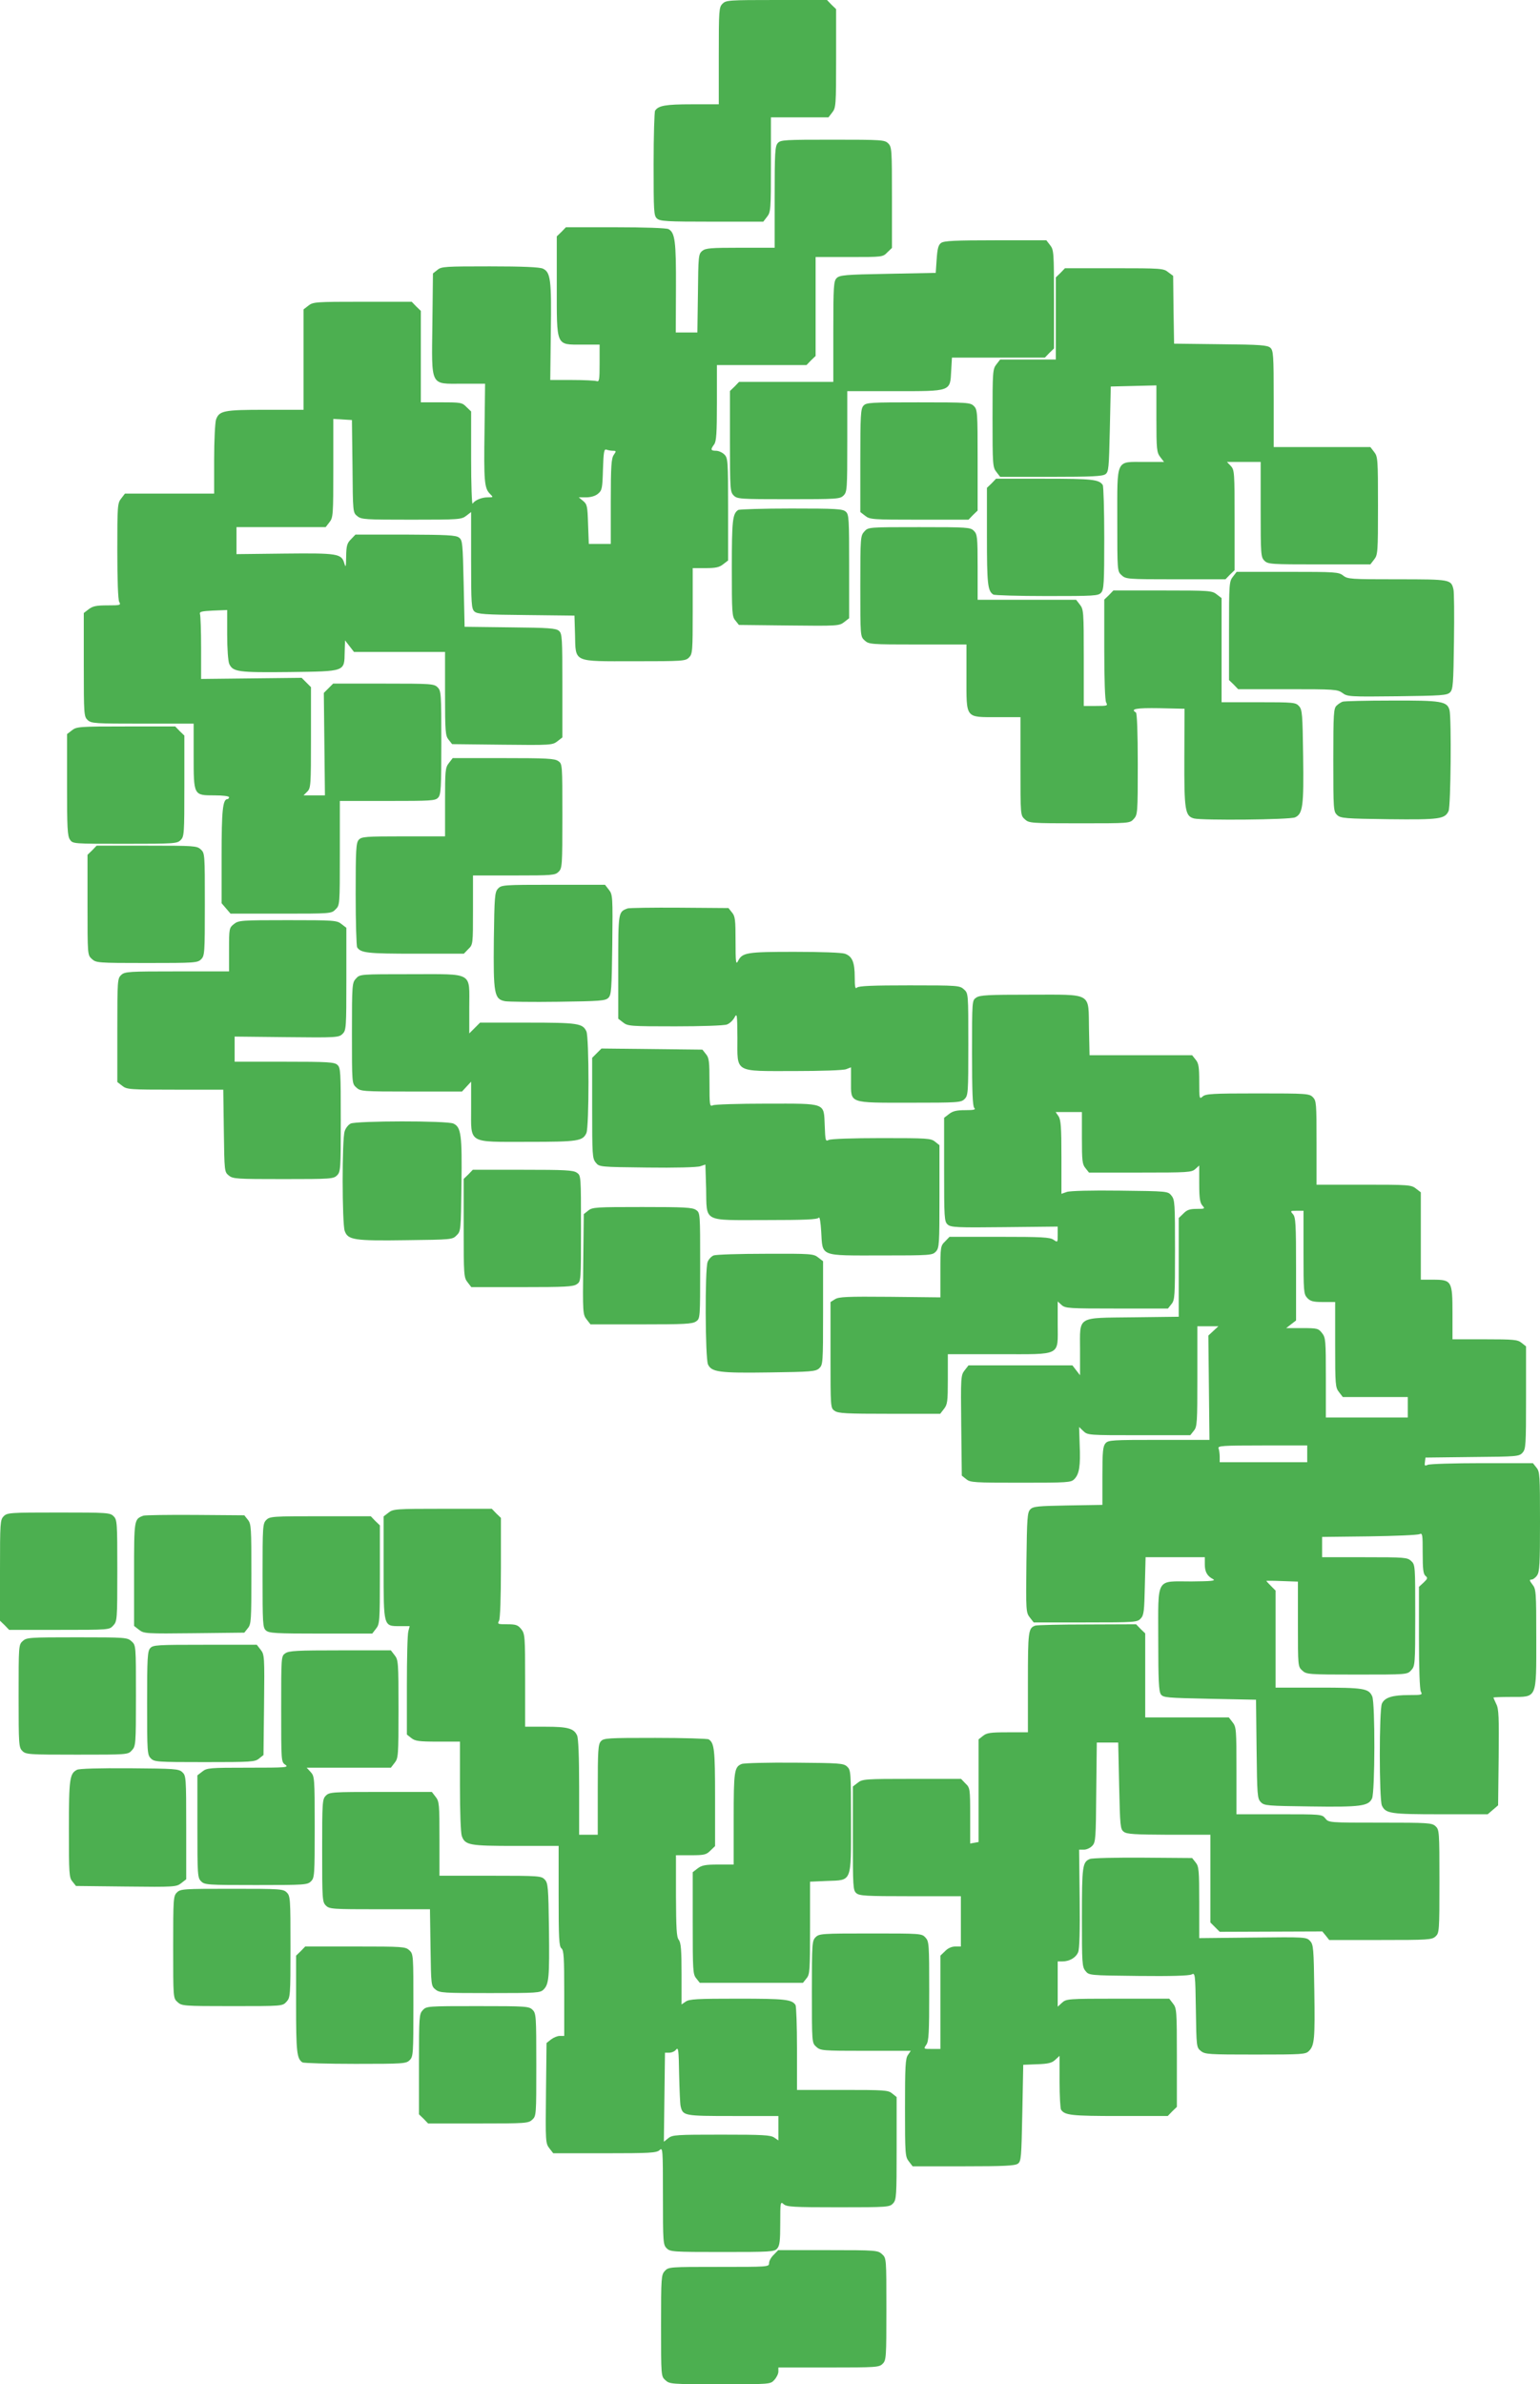 <?xml version="1.0" standalone="no"?>
<!DOCTYPE svg PUBLIC "-//W3C//DTD SVG 20010904//EN"
 "http://www.w3.org/TR/2001/REC-SVG-20010904/DTD/svg10.dtd">
<svg version="1.0" xmlns="http://www.w3.org/2000/svg"
 width="827pt" height="1280pt" viewBox="0 0 827 1280"
 preserveAspectRatio="xMidYMid meet">
<g transform="translate(0,1280) scale(0.1,-0.1)"
fill="#4caf50" stroke="none">
<path d="M3880 12780 c-19 -19 -20 -33 -20 -280 l0 -260 -146 0 c-140 0 -178
-7 -196 -34 -4 -6 -8 -135 -8 -287 0 -255 1 -277 18 -292 16 -15 52 -17 295
-17 l276 0 20 26 c20 25 21 39 21 280 l0 254 154 0 155 0 20 26 c20 25 21 39
21 291 l0 264 -25 24 -24 25 -271 0 c-257 0 -271 -1 -290 -20z"/>
<path d="M4177 12032 c-15 -16 -17 -51 -17 -290 l0 -272 -184 0 c-160 0 -186
-2 -205 -17 -20 -17 -21 -28 -23 -228 l-3 -210 -58 0 -58 0 1 240 c1 249 -5
296 -40 315 -11 6 -130 10 -285 10 l-266 0 -24 -25 -25 -24 0 -264 c0 -331 -6
-317 136 -317 l94 0 0 -101 c0 -88 -2 -100 -16 -95 -9 3 -68 6 -132 6 l-117 0
3 257 c4 281 -1 322 -43 341 -18 8 -109 12 -284 12 -240 0 -261 -1 -282 -19
l-24 -19 -3 -269 c-4 -344 -14 -323 161 -323 l122 0 -3 -251 c-4 -272 -1 -310
29 -340 19 -19 19 -19 -12 -19 -32 0 -69 -15 -81 -34 -4 -6 -8 103 -8 242 l0
253 -25 24 c-23 24 -31 25 -135 25 l-110 0 0 245 0 246 -25 24 -24 25 -264 0
c-252 0 -266 -1 -291 -21 l-26 -20 0 -270 0 -269 -205 0 c-224 0 -248 -5 -265
-53 -5 -17 -10 -111 -10 -213 l0 -184 -239 0 -240 0 -20 -26 c-20 -25 -21 -39
-21 -281 0 -156 4 -262 10 -274 10 -18 7 -19 -63 -19 -60 0 -79 -4 -101 -21
l-26 -20 0 -278 c0 -270 1 -278 21 -297 20 -18 40 -19 295 -19 l274 0 0 -170
c0 -216 -1 -215 111 -215 46 0 79 -4 79 -10 0 -5 -4 -10 -8 -10 -26 0 -32 -61
-32 -305 l0 -254 24 -28 24 -28 271 0 c268 0 271 0 293 23 23 22 23 25 23 302
l0 280 256 0 c235 0 257 1 272 18 15 16 17 52 17 295 0 264 -1 278 -20 297
-19 19 -33 20 -290 20 l-271 0 -25 -25 -25 -25 3 -275 3 -275 -58 0 -57 0 20
20 c19 19 20 33 20 290 l0 271 -25 25 -25 25 -270 -3 -270 -3 0 167 c0 91 -3
173 -6 181 -4 13 8 16 70 19 l76 3 0 -132 c0 -77 5 -142 11 -157 20 -43 47
-47 322 -44 304 4 296 1 298 107 l2 63 24 -31 24 -31 245 0 244 0 0 -224 c0
-205 2 -226 19 -247 l19 -24 269 -3 c261 -3 270 -2 296 18 l27 21 0 278 c0
255 -1 279 -18 294 -16 14 -53 17 -263 19 l-244 3 -5 232 c-5 217 -6 233 -25
247 -17 13 -65 15 -288 16 l-268 0 -24 -25 c-21 -21 -25 -34 -26 -92 -1 -58
-2 -63 -10 -37 -15 52 -36 55 -322 52 l-257 -3 0 73 0 72 239 0 240 0 20 26
c20 25 21 39 21 291 l0 264 50 -3 50 -3 3 -248 c2 -248 2 -249 26 -268 22 -18
42 -19 291 -19 255 0 268 1 294 21 l26 20 0 -259 c0 -237 2 -260 18 -275 16
-14 54 -17 278 -19 l259 -3 3 -100 c4 -154 -15 -145 319 -145 260 0 274 1 293
20 19 19 20 33 20 250 l0 230 69 0 c54 0 74 4 95 21 l26 20 0 275 c0 261 -1
275 -20 294 -11 11 -31 20 -45 20 -29 0 -30 7 -10 34 12 16 15 60 15 223 l0
203 240 0 241 0 24 25 25 24 0 266 0 265 180 0 c179 0 181 0 205 25 l25 24 0
271 c0 257 -1 271 -20 290 -19 19 -33 20 -298 20 -258 0 -280 -1 -295 -18z
m-886 -1652 c19 0 19 -2 5 -22 -13 -19 -16 -60 -16 -250 l0 -228 -59 0 -59 0
-4 106 c-3 97 -5 107 -27 125 l-23 19 40 0 c24 0 49 7 63 19 22 18 24 28 27
131 3 94 6 111 19 106 8 -3 24 -6 34 -6z"/>
<path d="M5054 11496 c-15 -11 -20 -30 -24 -88 l-5 -73 -257 -5 c-230 -4 -259
-7 -275 -23 -16 -16 -18 -42 -18 -287 l0 -270 -253 0 -253 0 -24 -25 -25 -24
0 -271 c0 -257 1 -271 20 -290 19 -19 33 -20 295 -20 262 0 276 1 295 20 19
19 20 33 20 290 l0 270 254 0 c306 0 298 -3 304 109 l4 71 250 0 249 0 24 25
25 24 0 264 c0 252 -1 266 -21 291 l-20 26 -273 0 c-219 0 -276 -3 -292 -14z"/>
<path d="M5695 11335 l-25 -24 0 -221 0 -220 -149 0 -150 0 -20 -26 c-20 -25
-21 -39 -21 -289 0 -250 1 -264 21 -289 l20 -26 273 0 c219 0 276 3 292 14 18
13 19 31 24 243 l5 228 123 3 122 3 0 -179 c0 -166 2 -181 21 -206 l20 -26
-105 0 c-156 0 -146 22 -146 -313 0 -273 0 -274 23 -295 23 -21 30 -22 291
-22 l267 0 24 25 25 24 0 269 c0 256 -1 269 -20 290 l-21 22 91 0 90 0 0 -255
c0 -242 1 -256 20 -275 19 -19 33 -20 294 -20 l275 0 20 26 c20 25 21 39 21
289 0 250 -1 264 -21 289 l-20 26 -260 0 -259 0 0 258 c0 237 -2 260 -18 275
-16 14 -53 17 -268 19 l-249 3 -3 182 -2 182 -27 20 c-24 20 -38 21 -290 21
l-264 0 -24 -25z"/>
<path d="M4637 10622 c-15 -16 -17 -52 -17 -295 l0 -276 26 -20 c25 -20 39
-21 291 -21 l264 0 24 25 25 24 0 271 c0 257 -1 271 -20 290 -19 19 -33 20
-298 20 -258 0 -280 -1 -295 -18z"/>
<path d="M5325 10205 l-25 -24 0 -261 c0 -257 4 -292 34 -312 6 -4 135 -8 287
-8 255 0 277 1 292 18 15 16 17 52 17 293 0 151 -4 279 -8 285 -20 30 -55 34
-312 34 l-261 0 -24 -25z"/>
<path d="M3964 10062 c-30 -20 -34 -55 -34 -310 0 -241 1 -262 19 -283 l19
-24 269 -3 c261 -3 270 -2 296 18 l27 21 0 278 c0 257 -1 279 -18 294 -16 15
-52 17 -293 17 -151 0 -279 -4 -285 -8z"/>
<path d="M4642 9947 c-21 -23 -22 -30 -22 -293 0 -270 0 -271 23 -292 23 -21
30 -22 285 -22 l262 0 0 -175 c0 -225 -8 -215 165 -215 l125 0 0 -263 c0 -263
0 -264 23 -285 23 -21 30 -22 293 -22 270 0 271 0 292 23 21 23 22 30 22 295
0 170 -4 273 -10 277 -32 19 1 25 126 23 l135 -3 -1 -262 c-1 -284 4 -314 52
-327 44 -11 515 -7 543 6 41 19 47 60 43 329 -3 226 -5 249 -22 268 -18 20
-29 21 -218 21 l-198 0 0 279 0 280 -26 20 c-25 20 -39 21 -291 21 l-264 0
-24 -25 -25 -24 0 -266 c0 -165 4 -274 10 -286 10 -18 7 -19 -55 -19 l-65 0 0
259 c0 246 -1 260 -21 285 l-20 26 -265 0 -264 0 0 175 c0 162 -2 177 -20 195
-19 19 -33 20 -293 20 -273 0 -274 0 -295 -23z"/>
<path d="M6621 9704 c-20 -25 -21 -39 -21 -291 l0 -264 25 -24 24 -25 266 0
c252 0 267 -1 294 -20 26 -20 38 -21 294 -18 240 3 268 5 284 21 16 16 18 44
21 275 2 141 1 267 -3 279 -13 52 -16 53 -302 53 -250 0 -266 1 -290 20 -24
19 -41 20 -299 20 l-273 0 -20 -26z"/>
<path d="M7210 9033 c-8 -3 -23 -12 -32 -21 -16 -14 -18 -41 -18 -292 0 -269
1 -277 21 -296 19 -17 42 -19 277 -22 274 -3 301 1 321 44 12 27 16 499 5 542
-13 47 -43 52 -311 51 -136 0 -255 -3 -263 -6z"/>
<path d="M386 8879 l-26 -20 0 -273 c0 -230 2 -275 16 -294 15 -22 17 -22 295
-22 266 0 280 1 299 20 19 19 20 33 20 290 l0 271 -25 24 -24 25 -264 0 c-252
0 -266 -1 -291 -21z"/>
<path d="M2411 8704 c-20 -25 -21 -40 -21 -210 l0 -184 -223 0 c-204 0 -225
-2 -240 -18 -15 -16 -17 -52 -17 -293 0 -151 4 -279 8 -285 20 -30 55 -34 312
-34 l261 0 24 25 c25 24 25 26 25 210 l0 185 220 0 c207 0 221 1 240 20 19 19
20 33 20 299 0 278 0 280 -22 295 -19 14 -64 16 -294 16 l-273 0 -20 -26z"/>
<path d="M495 8235 l-25 -24 0 -269 c0 -268 0 -269 23 -290 23 -21 30 -22 295
-22 259 0 273 1 292 20 19 19 20 33 20 295 0 269 0 275 -22 295 -21 19 -34 20
-290 20 l-269 0 -24 -25z"/>
<path d="M2674 8029 c-17 -19 -19 -42 -22 -274 -3 -291 2 -319 60 -330 18 -3
146 -5 285 -3 226 3 254 5 270 21 16 16 18 44 21 285 3 260 2 269 -18 295
l-21 27 -278 0 c-270 0 -278 -1 -297 -21z"/>
<path d="M3370 7923 c-50 -19 -50 -17 -50 -314 l0 -278 26 -20 c25 -20 39 -21
280 -21 139 0 264 4 278 10 14 5 32 22 40 37 14 26 15 19 16 -109 0 -190 -21
-178 306 -178 140 0 264 4 278 10 l26 10 0 -75 c0 -120 -15 -115 315 -115 262
0 276 1 295 20 19 19 20 33 20 293 0 273 0 274 -23 295 -23 21 -30 22 -293 22
-197 0 -273 -3 -282 -12 -9 -9 -12 3 -12 55 0 81 -13 113 -53 127 -18 6 -128
10 -271 10 -258 0 -280 -4 -303 -50 -11 -21 -13 -6 -13 106 0 115 -2 135 -19
155 l-19 24 -264 2 c-144 1 -270 -1 -278 -4z"/>
<path d="M1256 7839 c-25 -20 -26 -23 -26 -137 l0 -117 -279 0 c-260 0 -280
-1 -300 -19 -20 -19 -21 -27 -21 -297 l0 -278 26 -20 c25 -20 39 -21 285 -21
l258 0 3 -221 c3 -218 3 -221 27 -240 22 -18 42 -19 292 -19 256 0 270 1 289
20 19 19 20 33 20 298 0 258 -1 280 -18 295 -16 15 -51 17 -285 17 l-267 0 0
68 0 67 280 -3 c269 -3 280 -2 300 18 19 19 20 32 20 294 l0 275 -26 20 c-25
20 -39 21 -289 21 -250 0 -264 -1 -289 -21z"/>
<path d="M1912 7547 c-21 -23 -22 -30 -22 -293 0 -270 0 -271 23 -292 23 -21
30 -22 296 -22 l272 0 24 26 25 27 0 -141 c0 -195 -22 -182 306 -182 268 0
293 4 313 47 15 33 15 513 0 546 -20 43 -45 47 -315 47 l-256 0 -29 -29 -29
-29 0 138 c0 195 27 180 -315 180 -271 0 -272 0 -293 -23z"/>
<path d="M5242 7444 c-22 -15 -22 -17 -22 -298 0 -206 3 -285 12 -294 9 -9 -1
-12 -49 -12 -46 0 -67 -5 -87 -21 l-26 -20 0 -278 c0 -259 1 -279 19 -295 17
-15 47 -17 305 -14 l286 3 0 -43 c0 -43 0 -43 -22 -28 -19 14 -64 16 -291 16
l-268 0 -24 -25 c-24 -23 -25 -29 -25 -162 l0 -138 -271 3 c-232 2 -275 0
-295 -13 l-24 -15 0 -285 c0 -282 0 -284 22 -299 19 -14 64 -16 294 -16 l273
0 20 26 c19 24 21 40 21 160 l0 134 275 0 c340 0 315 -13 315 162 l0 121 21
-19 c20 -18 40 -19 296 -19 l275 0 19 24 c18 22 19 42 19 291 0 249 -1 269
-19 291 -19 24 -20 24 -277 27 -153 2 -268 -1 -285 -7 l-29 -10 0 197 c0 163
-3 201 -16 220 l-15 22 70 0 71 0 0 -139 c0 -122 2 -142 19 -162 l19 -24 275
0 c256 0 276 1 296 19 l21 19 0 -98 c0 -78 4 -102 17 -117 15 -17 14 -18 -31
-18 -36 0 -52 -5 -71 -25 l-25 -24 0 -265 0 -265 -244 -3 c-308 -4 -286 10
-286 -176 l0 -135 -21 27 -20 26 -279 0 -279 0 -21 -27 c-20 -26 -21 -35 -18
-296 l3 -269 24 -19 c22 -18 42 -19 292 -19 253 0 270 1 288 19 27 27 34 71
29 185 l-3 95 23 -22 c23 -22 29 -22 299 -22 l275 0 19 24 c18 22 19 42 19
292 l0 269 56 0 57 0 -27 -25 -27 -25 3 -280 3 -280 -271 0 c-250 0 -272 -1
-287 -18 -14 -16 -17 -43 -17 -175 l0 -156 -185 -3 c-161 -3 -187 -5 -202 -21
-16 -16 -18 -44 -21 -285 -3 -260 -2 -269 18 -295 l21 -27 278 0 c270 0 278 1
297 21 17 18 19 41 22 175 l4 154 159 0 159 0 0 -38 c0 -40 12 -63 45 -80 15
-9 -12 -11 -117 -12 -194 0 -178 27 -178 -313 0 -220 3 -277 14 -293 13 -18
32 -19 263 -24 l248 -5 3 -265 c3 -249 4 -266 23 -285 18 -19 35 -20 267 -23
270 -4 311 2 330 43 16 35 17 514 1 548 -19 43 -46 47 -289 47 l-230 0 0 260
0 261 -25 25 c-14 14 -25 26 -25 27 0 1 38 1 85 -1 l85 -3 0 -228 c0 -225 0
-228 23 -249 23 -21 30 -22 293 -22 270 0 271 0 292 23 21 23 22 30 22 295 0
266 0 272 -22 292 -21 19 -34 20 -250 20 l-228 0 0 55 0 54 253 3 c138 2 260
7 270 12 16 7 17 -1 17 -102 0 -85 3 -112 15 -122 13 -11 12 -15 -10 -36 l-25
-23 0 -271 c0 -168 4 -279 10 -291 10 -18 7 -19 -63 -19 -90 0 -131 -13 -146
-46 -15 -34 -15 -514 0 -547 20 -43 45 -47 314 -47 l254 0 28 24 28 24 3 257
c2 215 1 261 -13 287 -8 17 -15 33 -15 35 0 1 42 3 94 3 142 0 136 -13 136
315 0 250 -1 264 -21 289 -16 21 -17 26 -5 26 8 0 22 10 30 22 14 19 16 64 16
289 0 248 -1 268 -19 290 l-19 24 -274 0 c-150 0 -281 -4 -291 -9 -16 -7 -18
-5 -15 15 l3 24 251 3 c240 2 252 3 270 23 18 20 19 40 19 296 l0 275 -24 19
c-21 17 -41 19 -197 19 l-174 0 0 140 c0 173 -4 180 -105 180 l-65 0 0 234 0
235 -26 20 c-25 20 -39 21 -280 21 l-254 0 0 225 c0 212 -1 226 -20 245 -19
19 -33 20 -297 20 -243 0 -279 -2 -295 -17 -17 -15 -18 -12 -18 79 0 79 -3
100 -19 119 l-19 24 -275 0 -276 0 -3 143 c-4 197 23 182 -317 182 -225 0
-270 -2 -289 -16z m1758 -1367 c0 -211 1 -224 20 -245 17 -18 32 -22 85 -22
l65 0 0 -229 c0 -216 1 -230 21 -255 l20 -26 175 0 174 0 0 -55 0 -55 -220 0
-220 0 0 214 c0 201 -1 215 -21 240 -19 24 -25 26 -106 26 l-86 0 27 21 26 20
0 276 c0 243 -2 279 -17 295 -15 17 -14 18 20 18 l37 0 0 -223z m20 -1082 l0
-45 -235 0 -235 0 0 29 c0 16 -3 36 -6 45 -6 14 19 16 235 16 l241 0 0 -45z"/>
<path d="M3205 7146 l-25 -25 0 -269 c0 -251 1 -271 19 -293 19 -24 20 -24
277 -27 148 -2 269 1 285 7 l27 9 4 -128 c4 -185 -23 -170 319 -170 211 0 280
3 286 13 5 7 10 -25 13 -75 8 -136 -11 -128 320 -128 269 0 277 1 296 21 18
20 19 40 19 296 l0 275 -24 19 c-22 18 -42 19 -288 19 -154 0 -272 -4 -283
-10 -17 -9 -18 -3 -21 75 -6 127 14 120 -312 120 -150 0 -280 -4 -289 -9 -17
-8 -18 1 -18 122 0 113 -2 133 -19 153 l-19 24 -271 3 -271 3 -25 -25z"/>
<path d="M1883 6768 c-12 -6 -27 -24 -32 -41 -15 -41 -14 -494 0 -535 17 -49
50 -54 331 -50 242 3 248 3 270 26 23 22 23 28 26 270 4 270 -2 311 -43 330
-34 16 -520 15 -552 0z"/>
<path d="M2515 6495 l-25 -24 0 -264 c0 -252 1 -266 21 -291 l20 -26 273 0
c230 0 275 2 294 16 22 15 22 17 22 299 0 282 0 284 -22 299 -19 14 -64 16
-291 16 l-268 0 -24 -25z"/>
<path d="M3159 6301 l-24 -19 -3 -269 c-3 -261 -2 -270 18 -296 l21 -27 273 0
c230 0 275 2 294 16 22 15 22 17 22 299 0 282 0 284 -22 299 -19 14 -64 16
-289 16 -248 0 -268 -1 -290 -19z"/>
<path d="M3832 6060 c-12 -5 -27 -21 -32 -35 -15 -38 -13 -517 2 -550 19 -41
60 -47 329 -43 226 3 249 5 268 22 20 19 21 27 21 297 l0 278 -26 20 c-25 20
-38 21 -283 20 -141 0 -266 -4 -279 -9z"/>
<path d="M2086 4679 l-26 -20 0 -273 c0 -320 -1 -316 86 -316 l54 0 -7 -27
c-5 -16 -8 -147 -8 -291 l0 -264 24 -19 c20 -16 40 -19 142 -19 l119 0 0 -239
c0 -140 4 -250 10 -268 18 -49 40 -53 290 -53 l230 0 0 -269 c0 -226 2 -270
15 -281 13 -10 15 -50 15 -241 l0 -229 -24 0 c-13 0 -34 -9 -47 -19 l-24 -19
-3 -269 c-3 -261 -2 -270 18 -296 l21 -27 276 0 c243 0 279 2 295 17 17 16 18
7 18 -245 0 -249 1 -263 20 -282 19 -19 33 -20 298 -20 258 0 280 1 295 18 14
15 17 41 17 137 0 114 1 117 18 102 16 -15 52 -17 294 -17 267 0 275 1 294 21
18 20 19 40 19 296 l0 275 -24 19 c-21 18 -42 19 -267 19 l-244 0 0 223 c0
122 -4 227 -8 233 -20 30 -55 34 -309 34 -218 0 -262 -2 -281 -16 l-22 -15 0
164 c0 128 -3 167 -15 183 -12 15 -14 61 -15 237 l0 217 80 0 c73 0 83 3 105
25 l25 24 0 261 c0 257 -4 292 -34 312 -6 4 -135 8 -287 8 -255 0 -277 -1
-292 -18 -15 -16 -17 -49 -17 -260 l0 -242 -50 0 -50 0 0 255 c0 165 -4 263
-11 278 -17 38 -50 47 -169 47 l-110 0 0 249 c0 236 -1 250 -21 275 -18 22
-28 26 -75 26 -51 0 -54 1 -44 19 6 12 10 121 10 286 l0 266 -25 24 -24 25
-264 0 c-252 0 -266 -1 -291 -21z m1569 -3186 c12 -52 18 -53 281 -53 l244 0
0 -66 0 -65 -22 15 c-19 14 -63 16 -284 16 -240 0 -263 -1 -285 -19 l-24 -19
3 239 3 239 23 0 c13 0 30 7 37 17 12 14 14 -5 16 -133 2 -82 5 -159 8 -171z"/>
<path d="M20 4660 c-19 -19 -20 -33 -20 -290 l0 -271 25 -24 24 -25 269 0
c268 0 269 0 290 23 21 23 22 30 22 295 0 259 -1 273 -20 292 -19 19 -33 20
-295 20 -262 0 -276 -1 -295 -20z"/>
<path d="M770 4663 c-50 -19 -50 -17 -50 -314 l0 -278 27 -21 c26 -20 35 -21
296 -18 l269 3 19 24 c18 22 19 42 19 291 0 249 -1 269 -19 291 l-19 24 -264
2 c-144 1 -270 -1 -278 -4z"/>
<path d="M1430 4640 c-19 -19 -20 -33 -20 -298 0 -258 1 -280 18 -295 16 -15
52 -17 295 -17 l276 0 20 26 c20 25 21 39 21 291 l0 264 -25 24 -24 25 -271 0
c-257 0 -271 -1 -290 -20z"/>
<path d="M5560 4073 c-38 -13 -40 -30 -40 -305 l0 -268 -109 0 c-92 0 -112 -3
-132 -19 l-24 -19 0 -275 0 -276 -22 -4 -23 -4 0 149 c0 145 -1 150 -25 173
l-24 25 -264 0 c-252 0 -266 -1 -291 -21 l-26 -20 0 -278 c0 -257 1 -279 18
-294 16 -15 51 -17 290 -17 l272 0 0 -135 0 -135 -30 0 c-19 0 -40 -9 -55 -25
l-25 -24 0 -251 0 -250 -46 0 c-45 0 -45 0 -30 22 14 19 16 64 16 288 0 254
-1 267 -20 288 -20 22 -26 22 -295 22 -262 0 -276 -1 -295 -20 -19 -19 -20
-33 -20 -293 0 -273 0 -274 23 -295 23 -21 31 -22 266 -22 l242 0 -15 -22
c-14 -19 -16 -63 -16 -284 0 -249 1 -263 21 -288 l20 -26 273 0 c219 0 276 3
292 14 18 13 19 32 24 273 l5 258 75 3 c60 2 79 7 97 24 l23 21 0 -139 c0 -76
4 -144 8 -150 20 -30 55 -34 312 -34 l261 0 24 25 25 24 0 264 c0 252 -1 266
-21 291 l-20 26 -277 0 c-269 0 -276 -1 -299 -22 l-23 -21 0 121 0 122 25 0
c38 0 73 20 85 50 7 18 10 112 8 288 l-3 262 26 0 c14 0 34 9 45 21 18 19 19
41 21 288 l3 266 57 0 58 0 5 -232 c5 -217 6 -233 25 -247 16 -13 60 -15 243
-16 l222 0 0 -235 0 -236 25 -25 25 -25 275 1 276 1 19 -23 18 -23 275 0 c256
0 276 1 296 19 20 19 21 27 21 296 0 269 -1 277 -21 296 -20 18 -40 19 -298
19 -274 0 -276 0 -294 23 -18 22 -22 22 -248 22 l-229 0 0 234 c0 221 -1 235
-21 260 l-20 26 -225 0 -224 0 0 225 0 226 -25 24 -24 25 -263 -1 c-145 0
-270 -3 -278 -6z"/>
<path d="M122 3990 c-22 -20 -22 -26 -22 -295 0 -262 1 -276 20 -295 19 -19
33 -20 293 -20 273 0 274 0 295 23 21 23 22 30 22 293 0 270 0 271 -23 292
-23 21 -30 22 -293 22 -258 0 -271 -1 -292 -20z"/>
<path d="M807 3952 c-15 -16 -17 -52 -17 -295 0 -264 1 -278 20 -297 19 -19
33 -20 289 -20 250 0 270 1 292 19 l24 19 3 269 c3 261 2 270 -18 296 l-21 27
-278 0 c-257 0 -279 -1 -294 -18z"/>
<path d="M1532 3924 c-22 -15 -22 -17 -22 -299 0 -282 0 -284 22 -299 21 -15
4 -16 -198 -16 -209 0 -223 -1 -248 -21 l-26 -20 0 -275 c0 -261 1 -275 20
-294 19 -19 33 -20 295 -20 262 0 276 1 295 20 19 19 20 33 20 292 0 265 -1
272 -22 295 l-21 23 226 0 226 0 20 26 c20 25 21 39 21 289 0 250 -1 264 -21
289 l-20 26 -273 0 c-230 0 -275 -2 -294 -16z"/>
<path d="M3983 3330 c-40 -16 -43 -39 -43 -294 l0 -246 -84 0 c-69 0 -88 -4
-110 -21 l-26 -20 0 -274 c0 -254 1 -274 19 -296 l19 -24 277 0 277 0 19 24
c18 21 19 42 19 271 l0 248 91 4 c136 5 129 -12 129 323 0 264 -1 272 -21 291
-19 18 -41 19 -283 21 -143 1 -271 -2 -283 -7z"/>
<path d="M414 3299 c-40 -20 -44 -48 -44 -318 0 -240 1 -261 19 -282 l19 -24
269 -3 c261 -3 270 -2 296 18 l27 21 0 278 c0 270 -1 278 -21 297 -19 18 -41
19 -283 21 -168 1 -269 -2 -282 -8z"/>
<path d="M1750 3160 c-19 -19 -20 -33 -20 -295 0 -262 1 -276 20 -295 19 -19
33 -20 289 -20 l270 0 3 -206 c3 -202 3 -206 27 -225 22 -18 42 -19 292 -19
253 0 270 1 288 19 29 29 32 64 29 327 -3 221 -5 244 -22 263 -19 20 -27 21
-293 21 l-273 0 0 199 c0 185 -1 200 -21 225 l-20 26 -275 0 c-261 0 -275 -1
-294 -20z"/>
<path d="M5853 2820 c-40 -16 -43 -38 -43 -313 0 -246 1 -266 19 -288 19 -24
19 -24 285 -27 172 -2 272 1 285 8 19 10 20 5 23 -191 3 -197 3 -201 27 -220
22 -18 42 -19 292 -19 253 0 270 1 288 19 30 30 33 64 29 328 -3 222 -5 243
-22 262 -20 22 -24 22 -308 19 l-288 -3 0 191 c0 174 -2 194 -19 215 l-19 24
-264 2 c-144 1 -273 -2 -285 -7z"/>
<path d="M950 2640 c-19 -19 -20 -33 -20 -293 0 -273 0 -274 23 -295 23 -21
30 -22 293 -22 270 0 271 0 292 23 21 23 22 30 22 295 0 259 -1 273 -20 292
-19 19 -33 20 -295 20 -262 0 -276 -1 -295 -20z"/>
<path d="M1615 2325 l-25 -24 0 -261 c0 -257 4 -292 34 -312 6 -4 134 -8 284
-8 259 0 273 1 292 20 19 19 20 33 20 295 0 269 0 275 -22 295 -21 19 -34 20
-290 20 l-269 0 -24 -25z"/>
<path d="M2270 2008 c-19 -21 -20 -34 -20 -290 l0 -269 25 -24 24 -25 269 0
c256 0 269 1 290 20 22 20 22 26 22 295 0 262 -1 276 -20 295 -19 19 -33 20
-295 20 -269 0 -275 0 -295 -22z"/>
<path d="M4155 695 c-14 -13 -25 -33 -25 -45 0 -20 -5 -20 -270 -20 -264 0
-270 0 -290 -22 -19 -21 -20 -34 -20 -293 0 -271 0 -272 23 -293 23 -21 30
-22 293 -22 270 0 271 0 292 23 12 13 22 33 22 45 l0 22 270 0 c257 0 271 1
290 20 19 19 20 33 20 293 0 273 0 274 -23 295 -23 21 -30 22 -291 22 l-267 0
-24 -25z"/>
</g>
</svg>
